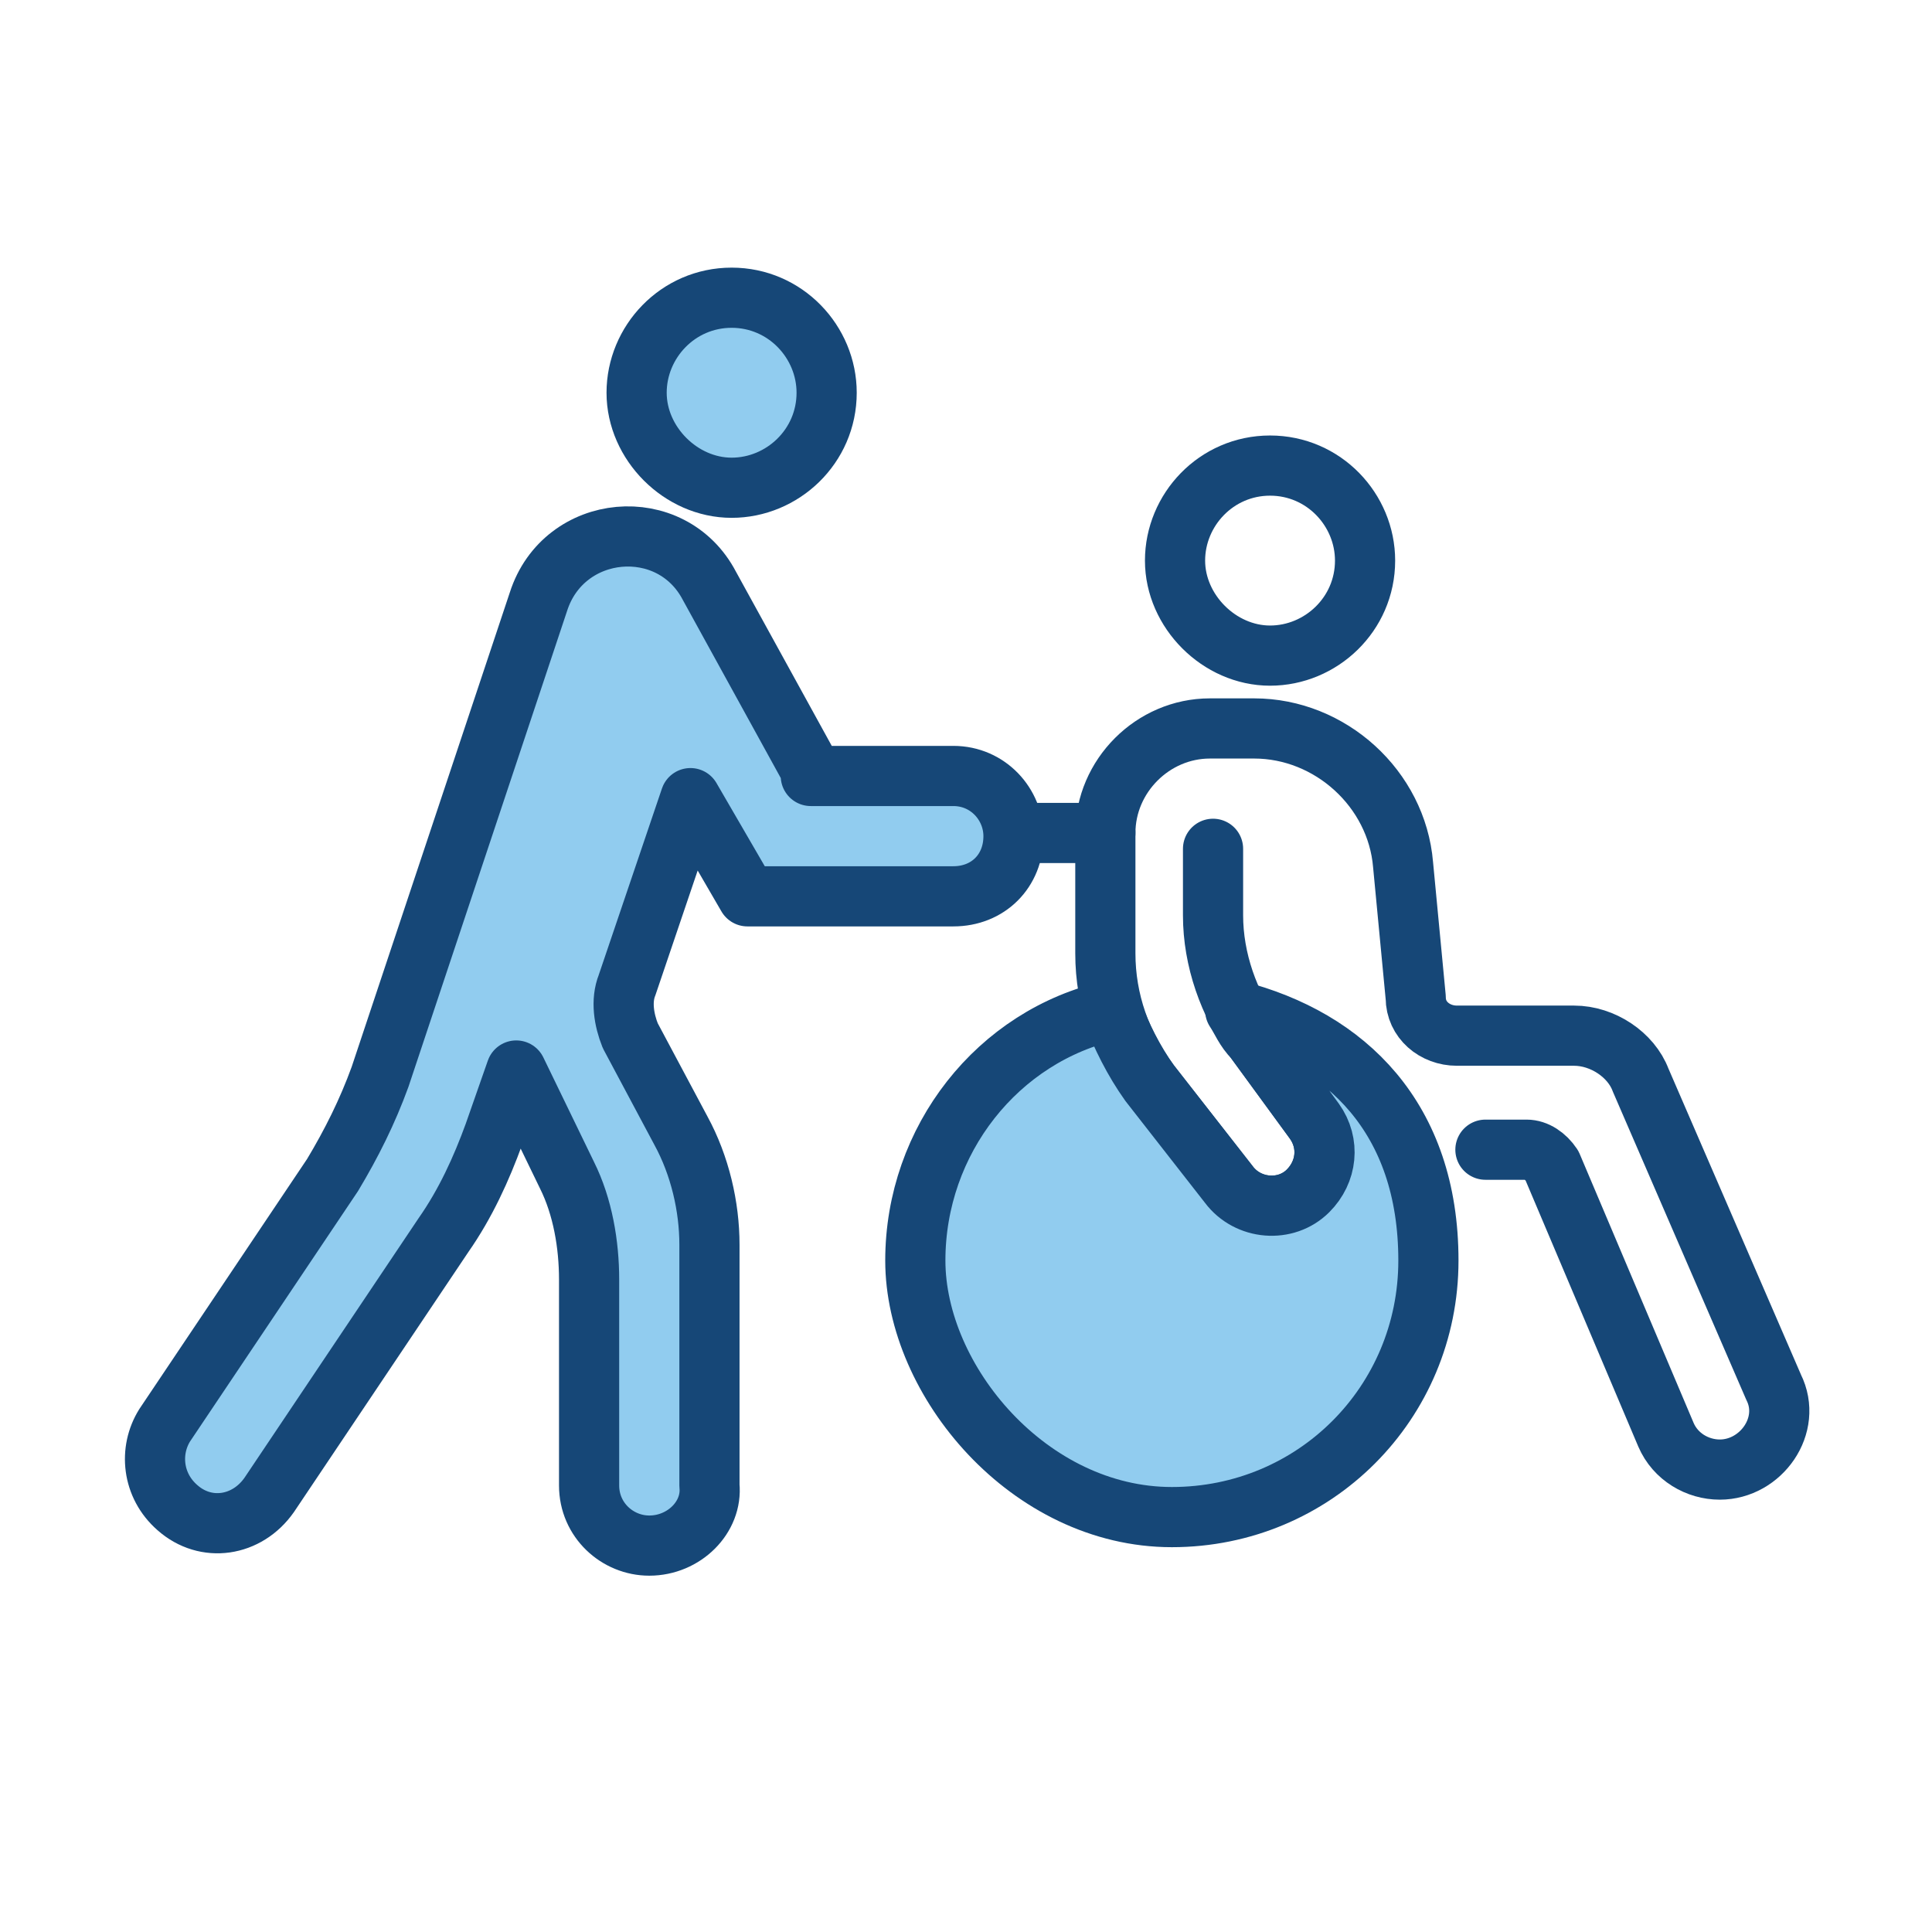<?xml version="1.0" encoding="UTF-8"?>
<svg xmlns="http://www.w3.org/2000/svg" version="1.1" viewBox="0 0 61 61">
  <defs>
    <style>
      .cls-1 {
        fill: none;
      }

      .cls-1, .cls-2 {
        stroke: #164777;
        stroke-linecap: round;
        stroke-linejoin: round;
        stroke-width: 1.9px;
      }

      .cls-2 {
        fill: #91ccef;
      }
    </style>
  </defs>
  <!-- Generator: Adobe Illustrator 28.6.0, SVG Export Plug-In . SVG Version: 1.2.0 Build 709)  -->
  <g>
    <g id="Layer_1">
      <g>
        <path class="cls-1" d="M43.1,17.7c0,1.7-1.4,3-3,3s-3-1.4-3-3,1.3-3,3-3,3,1.4,3,3Z"/>
        <path class="cls-1" d="M34.9,26.3h-3.2"/>
        <path class="cls-1" d="M46.9,36.3h1.3c.3,0,.6.2.8.5l3.6,8.5c.3.7,1,1.1,1.7,1.1,1.3,0,2.3-1.4,1.7-2.6l-4.2-9.7c-.3-.8-1.2-1.4-2.1-1.4h-3.7c-.7,0-1.3-.5-1.3-1.2l-.4-4.2c-.2-2.4-2.3-4.3-4.7-4.3h-1.4c-1.8,0-3.3,1.5-3.3,3.3v3.8c0,1.5.5,2.9,1.4,4.1l2.5,3.2c.6.8,1.8.9,2.5.2.6-.6.7-1.5.2-2.2l-1.9-2.6c-.8-1.1-1.3-2.5-1.3-3.9v-2.1"/>
        <path class="cls-2" d="M39,31.9c.2.3.3.6.6.9l1.9,2.6c.5.7.4,1.6-.2,2.2-.7.7-1.9.6-2.5-.2l-2.5-3.2c-.5-.7-.9-1.5-1.2-2.3-3.6.8-6.2,4.1-6.2,7.9s3.6,8.1,8.1,8.1,8.1-3.6,8.1-8.1-2.6-7-6.1-7.9Z"/>
        <path class="cls-2" d="M25.7,24.5l-3.3-6c-1.2-2.3-4.6-2-5.4.5l-5,15c-.4,1.1-.9,2.1-1.5,3.1l-5.3,7.9c-.5.8-.4,1.9.4,2.6h0c.9.8,2.2.6,2.9-.4l5.5-8.2c.7-1,1.2-2.1,1.6-3.2l.7-2,1.6,3.3c.5,1,.7,2.2.7,3.3v6.5c0,1.1.9,1.9,1.9,1.9h0c1.1,0,2-.9,1.9-1.9v-7.6c0-1.2-.3-2.5-.9-3.6l-1.6-3c-.2-.5-.3-1.1-.1-1.6l2-5.9,1.8,3.1h6.5c1.1,0,1.9-.8,1.9-1.9h0c0-1-.8-1.9-1.9-1.9h-4.5Z"/>
        <path class="cls-2" d="M26.1,12.4c0,1.7-1.4,3-3,3s-3-1.4-3-3,1.3-3,3-3,3,1.4,3,3Z"/>
      </g>
    </g>
  </g>
</svg>